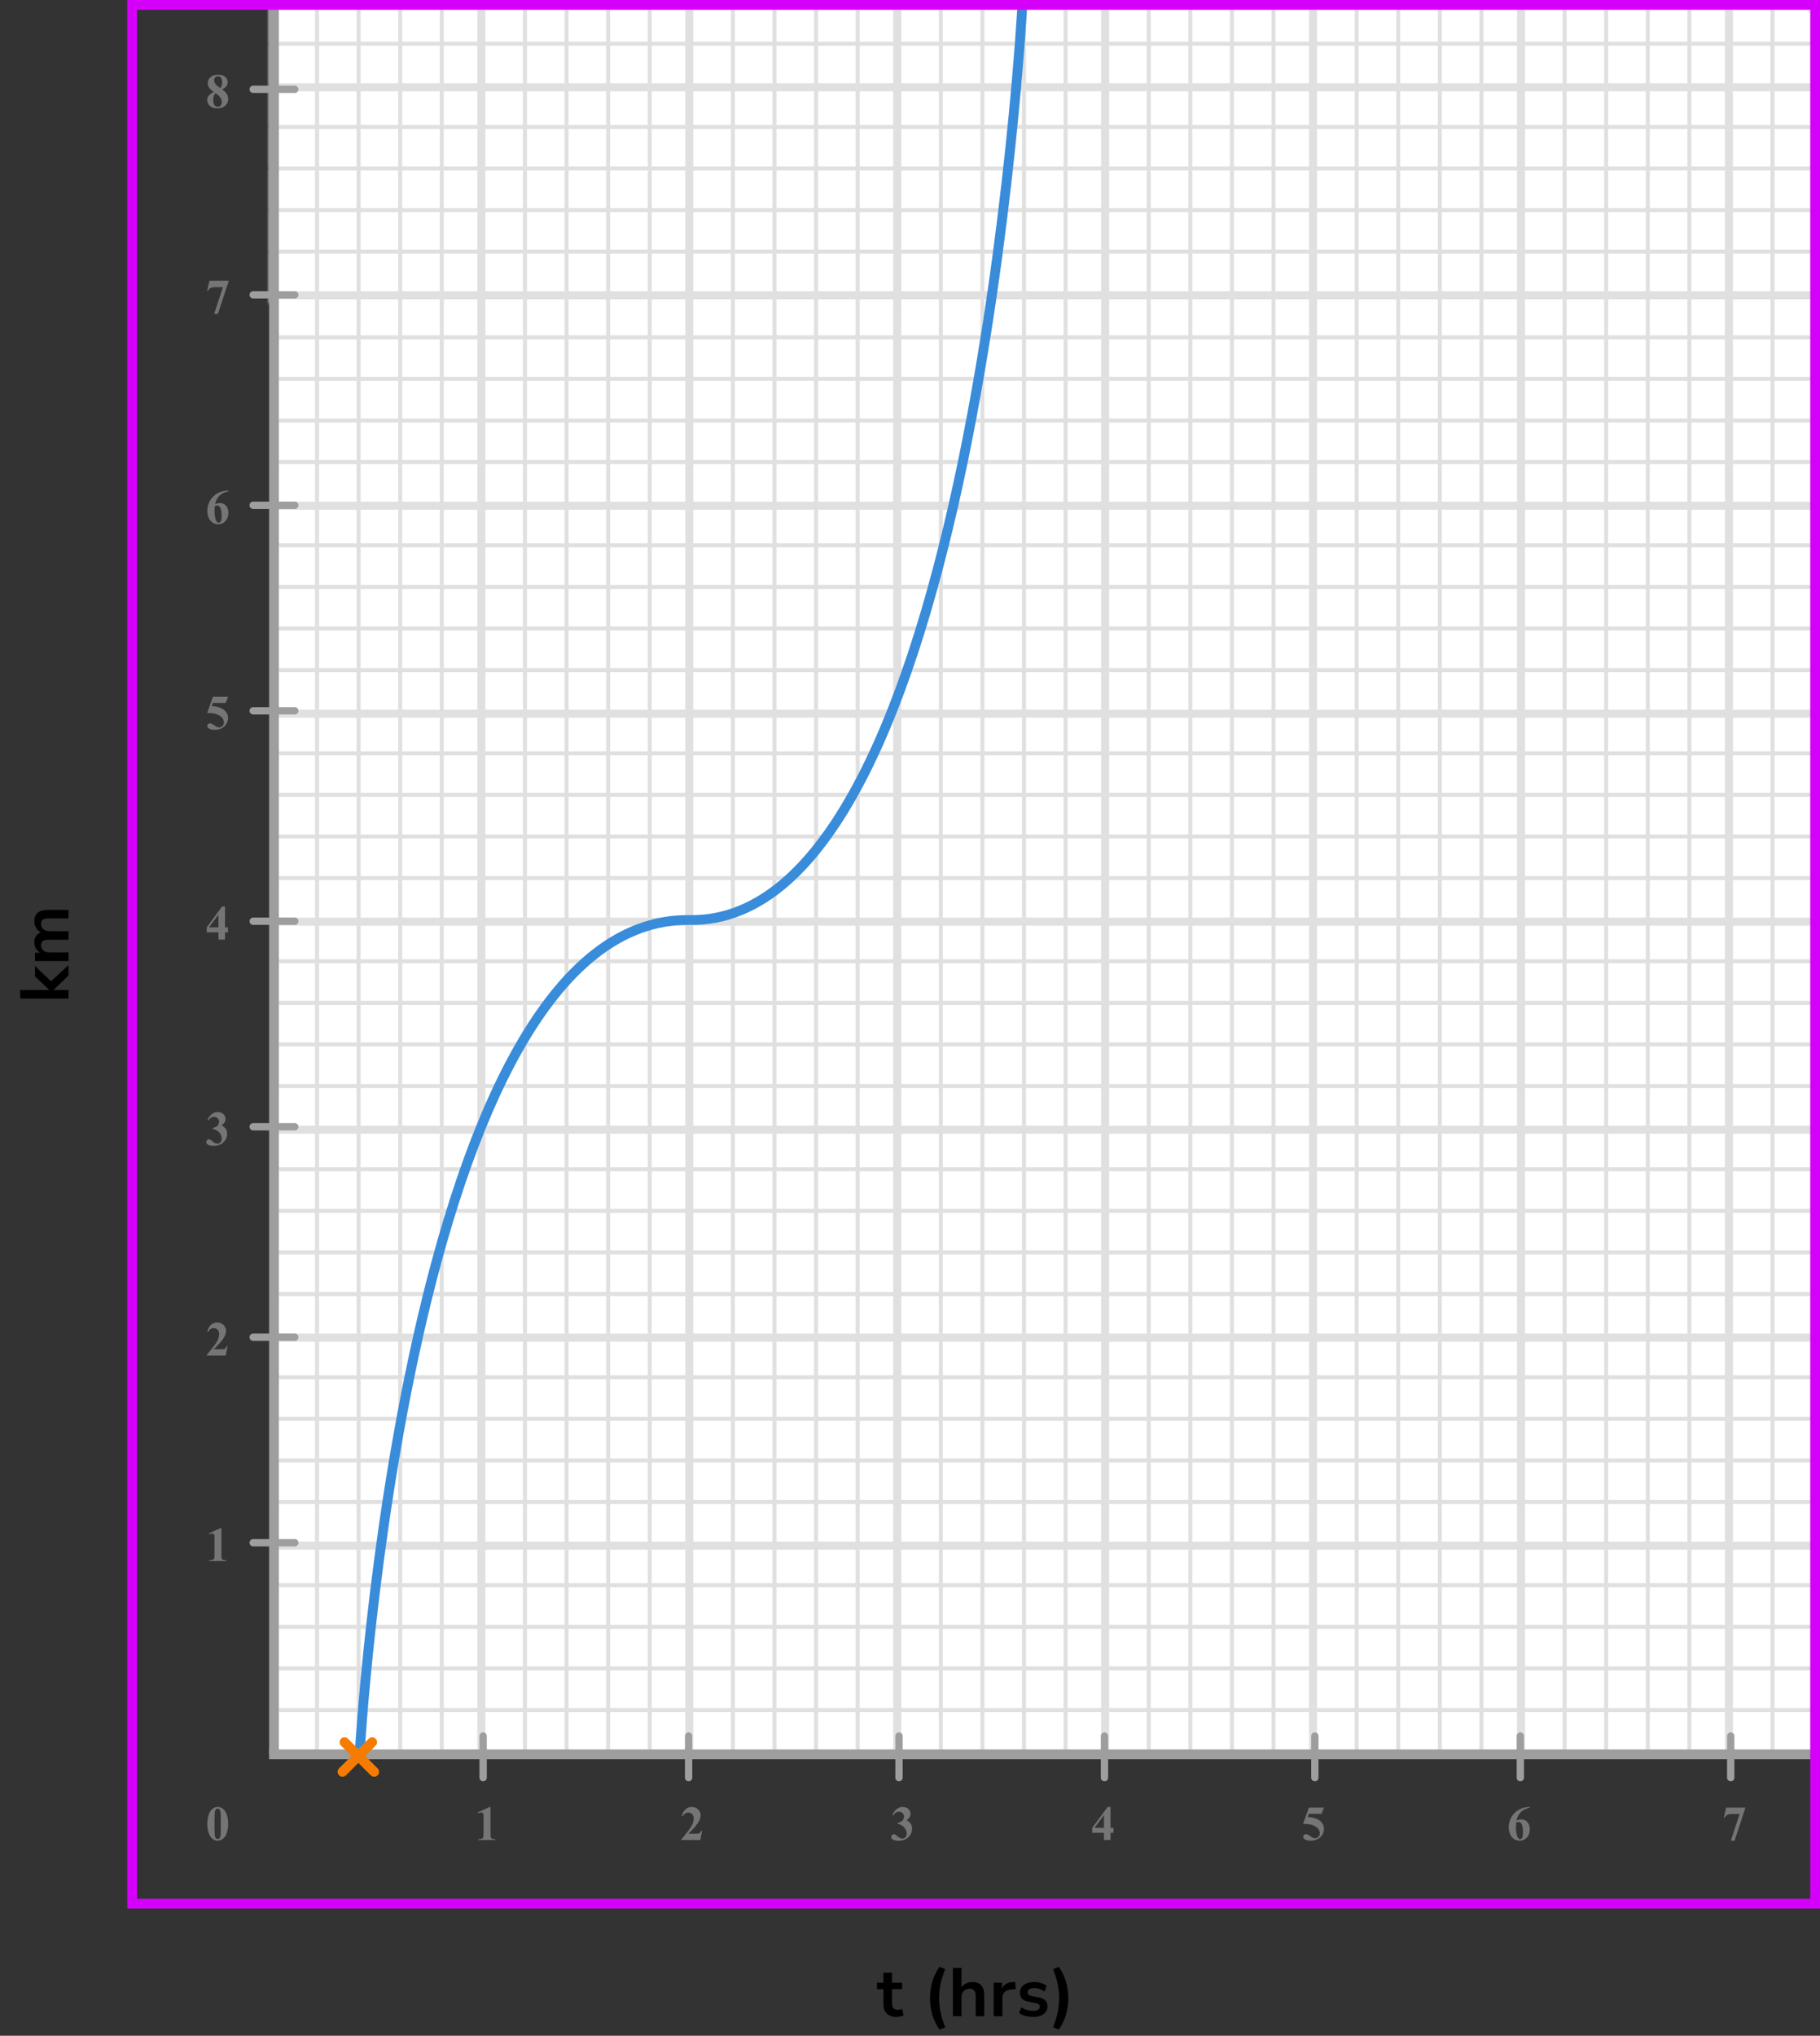 <?xml version="1.0" encoding="UTF-8"?> <svg xmlns="http://www.w3.org/2000/svg" width="372" height="416" viewBox="0 0 372 416" fill="none"><rect x="0" y="0" width="372" height="416" fill="#333333" stroke="none"/><mask id="mask0_2972_118992" style="mask-type:alpha" maskUnits="userSpaceOnUse" x="54" y="0" width="317" height="360"><rect x="54" width="317" height="360" fill="#C4C4C4"></rect></mask><g mask="url(#mask0_2972_118992)"><mask id="mask1_2972_118992" style="mask-type:alpha" maskUnits="userSpaceOnUse" x="56" y="60" width="383" height="299"><rect x="56" y="60" width="383" height="299" fill="#C4C4C4"></rect></mask><g mask="url(#mask1_2972_118992)"><mask id="mask2_2972_118992" style="mask-type:alpha" maskUnits="userSpaceOnUse" x="-3" y="-74" width="500" height="494"><rect x="-3" y="-74" width="500" height="493.421" fill="white"></rect></mask><g mask="url(#mask2_2972_118992)"><rect x="-3" y="-74" width="501.645" height="493.421" fill="white"></rect><line x1="55.889" y1="419.421" x2="55.889" y2="-74" stroke="#E0E0E0" stroke-width="1.645"></line><line x1="64.8" y1="419.421" x2="64.8" y2="-74" stroke="#E0E0E0" stroke-width="0.822"></line><line x1="73.3" y1="419.421" x2="73.3" y2="-74" stroke="#E0E0E0" stroke-width="0.822"></line><line x1="81.8" y1="419.421" x2="81.8" y2="-74" stroke="#E0E0E0" stroke-width="0.822"></line><line x1="90.3" y1="419.421" x2="90.3" y2="-74" stroke="#E0E0E0" stroke-width="0.822"></line><line x1="98.389" y1="419.421" x2="98.389" y2="-74" stroke="#E0E0E0" stroke-width="1.645"></line><line x1="107.3" y1="419.421" x2="107.3" y2="-74" stroke="#E0E0E0" stroke-width="0.822"></line><line x1="115.8" y1="419.421" x2="115.8" y2="-74" stroke="#E0E0E0" stroke-width="0.822"></line><line x1="124.3" y1="419.421" x2="124.3" y2="-74" stroke="#E0E0E0" stroke-width="0.822"></line><line x1="132.8" y1="419.421" x2="132.8" y2="-74" stroke="#E0E0E0" stroke-width="0.822"></line><line x1="140.889" y1="419.421" x2="140.889" y2="-74" stroke="#E0E0E0" stroke-width="1.645"></line><line x1="149.8" y1="419.421" x2="149.8" y2="-74" stroke="#E0E0E0" stroke-width="0.822"></line><line x1="158.3" y1="419.421" x2="158.3" y2="-74" stroke="#E0E0E0" stroke-width="0.822"></line><line x1="166.8" y1="419.421" x2="166.8" y2="-74" stroke="#E0E0E0" stroke-width="0.822"></line><line x1="175.3" y1="419.421" x2="175.3" y2="-74" stroke="#E0E0E0" stroke-width="0.822"></line><line x1="183.389" y1="419.421" x2="183.389" y2="-74" stroke="#E0E0E0" stroke-width="1.645"></line><line x1="192.3" y1="419.421" x2="192.3" y2="-74" stroke="#E0E0E0" stroke-width="0.822"></line><line x1="200.8" y1="419.421" x2="200.8" y2="-74" stroke="#E0E0E0" stroke-width="0.822"></line><line x1="209.3" y1="419.421" x2="209.3" y2="-74" stroke="#E0E0E0" stroke-width="0.822"></line><line x1="217.8" y1="419.421" x2="217.8" y2="-74" stroke="#E0E0E0" stroke-width="0.822"></line><line x1="225.889" y1="419.421" x2="225.889" y2="-74" stroke="#E0E0E0" stroke-width="1.645"></line><line x1="234.8" y1="419.421" x2="234.8" y2="-74" stroke="#E0E0E0" stroke-width="0.822"></line><line x1="243.3" y1="419.421" x2="243.3" y2="-74" stroke="#E0E0E0" stroke-width="0.822"></line><line x1="251.8" y1="419.421" x2="251.8" y2="-74" stroke="#E0E0E0" stroke-width="0.822"></line><line x1="260.3" y1="419.421" x2="260.3" y2="-74" stroke="#E0E0E0" stroke-width="0.822"></line><line x1="268.389" y1="419.421" x2="268.389" y2="-74" stroke="#E0E0E0" stroke-width="1.645"></line><line x1="277.3" y1="419.421" x2="277.3" y2="-74" stroke="#E0E0E0" stroke-width="0.822"></line><line x1="285.8" y1="419.421" x2="285.8" y2="-74" stroke="#E0E0E0" stroke-width="0.822"></line><line x1="294.3" y1="419.421" x2="294.3" y2="-74" stroke="#E0E0E0" stroke-width="0.822"></line><line x1="302.8" y1="419.421" x2="302.8" y2="-74" stroke="#E0E0E0" stroke-width="0.822"></line><line x1="310.889" y1="419.421" x2="310.889" y2="-74" stroke="#E0E0E0" stroke-width="1.645"></line><line x1="319.8" y1="419.421" x2="319.8" y2="-74" stroke="#E0E0E0" stroke-width="0.822"></line><line x1="328.3" y1="419.421" x2="328.3" y2="-74" stroke="#E0E0E0" stroke-width="0.822"></line><line x1="336.8" y1="419.421" x2="336.8" y2="-74" stroke="#E0E0E0" stroke-width="0.822"></line><line x1="345.3" y1="419.421" x2="345.3" y2="-74" stroke="#E0E0E0" stroke-width="0.822"></line><line x1="353.389" y1="419.421" x2="353.389" y2="-74" stroke="#E0E0E0" stroke-width="1.645"></line><line x1="362.3" y1="419.421" x2="362.3" y2="-74" stroke="#E0E0E0" stroke-width="0.822"></line><line x1="370.8" y1="419.421" x2="370.8" y2="-74" stroke="#E0E0E0" stroke-width="0.822"></line><line x1="500.289" y1="358.342" x2="-12.869" y2="358.342" stroke="#E0E0E0" stroke-width="1.645"></line><line x1="500.289" y1="349.431" x2="-12.869" y2="349.431" stroke="#E0E0E0" stroke-width="0.822"></line><line x1="500.289" y1="340.931" x2="-12.869" y2="340.931" stroke="#E0E0E0" stroke-width="0.822"></line><line x1="500.289" y1="332.431" x2="-12.869" y2="332.431" stroke="#E0E0E0" stroke-width="0.822"></line><line x1="500.289" y1="323.931" x2="-12.869" y2="323.931" stroke="#E0E0E0" stroke-width="0.822"></line><line x1="500.289" y1="315.842" x2="-12.869" y2="315.842" stroke="#E0E0E0" stroke-width="1.645"></line><line x1="500.289" y1="306.931" x2="-12.869" y2="306.931" stroke="#E0E0E0" stroke-width="0.822"></line><line x1="500.289" y1="298.431" x2="-12.869" y2="298.431" stroke="#E0E0E0" stroke-width="0.822"></line><line x1="500.289" y1="289.931" x2="-12.869" y2="289.931" stroke="#E0E0E0" stroke-width="0.822"></line><line x1="500.289" y1="281.431" x2="-12.869" y2="281.431" stroke="#E0E0E0" stroke-width="0.822"></line><line x1="500.289" y1="273.342" x2="-12.869" y2="273.342" stroke="#E0E0E0" stroke-width="1.645"></line><line x1="500.289" y1="264.431" x2="-12.869" y2="264.431" stroke="#E0E0E0" stroke-width="0.822"></line><line x1="500.289" y1="255.931" x2="-12.869" y2="255.931" stroke="#E0E0E0" stroke-width="0.822"></line><line x1="500.289" y1="247.431" x2="-12.869" y2="247.431" stroke="#E0E0E0" stroke-width="0.822"></line><line x1="500.289" y1="238.931" x2="-12.869" y2="238.931" stroke="#E0E0E0" stroke-width="0.822"></line><line x1="500.289" y1="230.842" x2="-12.869" y2="230.842" stroke="#E0E0E0" stroke-width="1.645"></line><line x1="500.289" y1="221.931" x2="-12.869" y2="221.931" stroke="#E0E0E0" stroke-width="0.822"></line><line x1="500.289" y1="213.431" x2="-12.869" y2="213.431" stroke="#E0E0E0" stroke-width="0.822"></line><line x1="500.289" y1="204.931" x2="-12.869" y2="204.931" stroke="#E0E0E0" stroke-width="0.822"></line><line x1="500.289" y1="196.431" x2="-12.869" y2="196.431" stroke="#E0E0E0" stroke-width="0.822"></line><line x1="500.289" y1="188.342" x2="-12.869" y2="188.342" stroke="#E0E0E0" stroke-width="1.645"></line><line x1="500.289" y1="179.431" x2="-12.869" y2="179.431" stroke="#E0E0E0" stroke-width="0.822"></line><line x1="500.289" y1="170.931" x2="-12.869" y2="170.931" stroke="#E0E0E0" stroke-width="0.822"></line><line x1="500.289" y1="162.431" x2="-12.869" y2="162.431" stroke="#E0E0E0" stroke-width="0.822"></line><line x1="500.289" y1="153.931" x2="-12.869" y2="153.931" stroke="#E0E0E0" stroke-width="0.822"></line><line x1="500.289" y1="145.842" x2="-12.869" y2="145.842" stroke="#E0E0E0" stroke-width="1.645"></line><line x1="500.289" y1="136.931" x2="-12.869" y2="136.931" stroke="#E0E0E0" stroke-width="0.822"></line><line x1="500.289" y1="128.431" x2="-12.869" y2="128.431" stroke="#E0E0E0" stroke-width="0.822"></line><line x1="500.289" y1="119.931" x2="-12.869" y2="119.931" stroke="#E0E0E0" stroke-width="0.822"></line><line x1="500.289" y1="111.431" x2="-12.869" y2="111.431" stroke="#E0E0E0" stroke-width="0.822"></line><line x1="500.289" y1="103.342" x2="-12.869" y2="103.342" stroke="#E0E0E0" stroke-width="1.645"></line><line x1="500.289" y1="94.431" x2="-12.869" y2="94.431" stroke="#E0E0E0" stroke-width="0.822"></line><line x1="500.289" y1="85.931" x2="-12.869" y2="85.931" stroke="#E0E0E0" stroke-width="0.822"></line><line x1="500.289" y1="77.431" x2="-12.869" y2="77.431" stroke="#E0E0E0" stroke-width="0.822"></line><line x1="500.289" y1="68.931" x2="-12.869" y2="68.931" stroke="#E0E0E0" stroke-width="0.822"></line><line x1="500.289" y1="60.842" x2="-12.869" y2="60.842" stroke="#E0E0E0" stroke-width="1.645"></line></g></g><mask id="mask3_2972_118992" style="mask-type:alpha" maskUnits="userSpaceOnUse" x="55" y="-238" width="384" height="300"><rect x="55" y="-238" width="384" height="300" fill="#C4C4C4"></rect></mask><g mask="url(#mask3_2972_118992)"><mask id="mask4_2972_118992" style="mask-type:alpha" maskUnits="userSpaceOnUse" x="-3" y="-372" width="500" height="494"><rect x="-3" y="-372" width="500" height="493.421" fill="white"></rect></mask><g mask="url(#mask4_2972_118992)"><rect x="-3" y="-372" width="501.645" height="493.421" fill="white"></rect><line x1="55.889" y1="121.421" x2="55.889" y2="-372" stroke="#E0E0E0" stroke-width="1.645"></line><line x1="64.8" y1="121.421" x2="64.8" y2="-372" stroke="#E0E0E0" stroke-width="0.822"></line><line x1="73.3" y1="121.421" x2="73.3" y2="-372" stroke="#E0E0E0" stroke-width="0.822"></line><line x1="81.8" y1="121.421" x2="81.8" y2="-372" stroke="#E0E0E0" stroke-width="0.822"></line><line x1="90.3" y1="121.421" x2="90.3" y2="-372" stroke="#E0E0E0" stroke-width="0.822"></line><line x1="98.389" y1="121.421" x2="98.389" y2="-372" stroke="#E0E0E0" stroke-width="1.645"></line><line x1="107.3" y1="121.421" x2="107.3" y2="-372" stroke="#E0E0E0" stroke-width="0.822"></line><line x1="115.8" y1="121.421" x2="115.8" y2="-372" stroke="#E0E0E0" stroke-width="0.822"></line><line x1="124.3" y1="121.421" x2="124.3" y2="-372" stroke="#E0E0E0" stroke-width="0.822"></line><line x1="132.8" y1="121.421" x2="132.8" y2="-372" stroke="#E0E0E0" stroke-width="0.822"></line><line x1="140.889" y1="121.421" x2="140.889" y2="-372" stroke="#E0E0E0" stroke-width="1.645"></line><line x1="149.8" y1="121.421" x2="149.8" y2="-372" stroke="#E0E0E0" stroke-width="0.822"></line><line x1="158.3" y1="121.421" x2="158.3" y2="-372" stroke="#E0E0E0" stroke-width="0.822"></line><line x1="166.8" y1="121.421" x2="166.8" y2="-372" stroke="#E0E0E0" stroke-width="0.822"></line><line x1="175.3" y1="121.421" x2="175.3" y2="-372" stroke="#E0E0E0" stroke-width="0.822"></line><line x1="183.389" y1="121.421" x2="183.389" y2="-372" stroke="#E0E0E0" stroke-width="1.645"></line><line x1="192.3" y1="121.421" x2="192.3" y2="-372" stroke="#E0E0E0" stroke-width="0.822"></line><line x1="200.8" y1="121.421" x2="200.8" y2="-372" stroke="#E0E0E0" stroke-width="0.822"></line><line x1="209.3" y1="121.421" x2="209.3" y2="-372" stroke="#E0E0E0" stroke-width="0.822"></line><line x1="217.8" y1="121.421" x2="217.8" y2="-372" stroke="#E0E0E0" stroke-width="0.822"></line><line x1="225.889" y1="121.421" x2="225.889" y2="-372" stroke="#E0E0E0" stroke-width="1.645"></line><line x1="234.8" y1="121.421" x2="234.8" y2="-372" stroke="#E0E0E0" stroke-width="0.822"></line><line x1="243.3" y1="121.421" x2="243.3" y2="-372" stroke="#E0E0E0" stroke-width="0.822"></line><line x1="251.8" y1="121.421" x2="251.8" y2="-372" stroke="#E0E0E0" stroke-width="0.822"></line><line x1="260.3" y1="121.421" x2="260.3" y2="-372" stroke="#E0E0E0" stroke-width="0.822"></line><line x1="268.389" y1="121.421" x2="268.389" y2="-372" stroke="#E0E0E0" stroke-width="1.645"></line><line x1="277.3" y1="121.421" x2="277.3" y2="-372" stroke="#E0E0E0" stroke-width="0.822"></line><line x1="285.8" y1="121.421" x2="285.8" y2="-372" stroke="#E0E0E0" stroke-width="0.822"></line><line x1="294.3" y1="121.421" x2="294.3" y2="-372" stroke="#E0E0E0" stroke-width="0.822"></line><line x1="302.8" y1="121.421" x2="302.8" y2="-372" stroke="#E0E0E0" stroke-width="0.822"></line><line x1="310.889" y1="121.421" x2="310.889" y2="-372" stroke="#E0E0E0" stroke-width="1.645"></line><line x1="319.8" y1="121.421" x2="319.8" y2="-372" stroke="#E0E0E0" stroke-width="0.822"></line><line x1="328.3" y1="121.421" x2="328.3" y2="-372" stroke="#E0E0E0" stroke-width="0.822"></line><line x1="336.8" y1="121.421" x2="336.8" y2="-372" stroke="#E0E0E0" stroke-width="0.822"></line><line x1="345.3" y1="121.421" x2="345.3" y2="-372" stroke="#E0E0E0" stroke-width="0.822"></line><line x1="353.389" y1="121.421" x2="353.389" y2="-372" stroke="#E0E0E0" stroke-width="1.645"></line><line x1="362.3" y1="121.421" x2="362.3" y2="-372" stroke="#E0E0E0" stroke-width="0.822"></line><line x1="370.8" y1="121.421" x2="370.8" y2="-372" stroke="#E0E0E0" stroke-width="0.822"></line><line x1="500.289" y1="60.342" x2="-12.869" y2="60.342" stroke="#E0E0E0" stroke-width="1.645"></line><line x1="500.289" y1="51.431" x2="-12.869" y2="51.431" stroke="#E0E0E0" stroke-width="0.822"></line><line x1="500.289" y1="42.931" x2="-12.869" y2="42.931" stroke="#E0E0E0" stroke-width="0.822"></line><line x1="500.289" y1="34.431" x2="-12.869" y2="34.431" stroke="#E0E0E0" stroke-width="0.822"></line><line x1="500.289" y1="25.931" x2="-12.869" y2="25.931" stroke="#E0E0E0" stroke-width="0.822"></line><line x1="500.289" y1="17.842" x2="-12.869" y2="17.842" stroke="#E0E0E0" stroke-width="1.645"></line><line x1="500.289" y1="8.931" x2="-12.869" y2="8.931" stroke="#E0E0E0" stroke-width="0.822"></line><line x1="500.289" y1="0.431" x2="-12.869" y2="0.431" stroke="#E0E0E0" stroke-width="0.822"></line></g></g><path d="M73.5 358.5C73.5 358.5 83 187.072 141 188C199 188.928 209 0.5 209 0.5" stroke="#398CDA" stroke-width="2" stroke-linecap="round"></path><path d="M56 -43L56 358.5" stroke="#9E9E9E" stroke-width="2"></path><path d="M55 358.5H465.5" stroke="#9E9E9E" stroke-width="2"></path></g><line x1="98.75" y1="354.75" x2="98.75" y2="363.25" stroke="#9E9E9E" stroke-width="1.5" stroke-linecap="round"></line><line x1="140.75" y1="354.75" x2="140.75" y2="363.25" stroke="#9E9E9E" stroke-width="1.5" stroke-linecap="round"></line><line x1="183.75" y1="354.75" x2="183.75" y2="363.25" stroke="#9E9E9E" stroke-width="1.5" stroke-linecap="round"></line><line x1="225.75" y1="354.75" x2="225.75" y2="363.25" stroke="#9E9E9E" stroke-width="1.5" stroke-linecap="round"></line><line x1="268.75" y1="354.75" x2="268.75" y2="363.25" stroke="#9E9E9E" stroke-width="1.5" stroke-linecap="round"></line><line x1="310.75" y1="354.75" x2="310.75" y2="363.25" stroke="#9E9E9E" stroke-width="1.5" stroke-linecap="round"></line><line x1="353.75" y1="354.75" x2="353.75" y2="363.25" stroke="#9E9E9E" stroke-width="1.5" stroke-linecap="round"></line><line x1="51.75" y1="315.25" x2="60.25" y2="315.25" stroke="#9E9E9E" stroke-width="1.5" stroke-linecap="round"></line><line x1="51.75" y1="273.25" x2="60.25" y2="273.25" stroke="#9E9E9E" stroke-width="1.5" stroke-linecap="round"></line><line x1="51.75" y1="230.25" x2="60.25" y2="230.25" stroke="#9E9E9E" stroke-width="1.5" stroke-linecap="round"></line><line x1="51.75" y1="188.25" x2="60.25" y2="188.25" stroke="#9E9E9E" stroke-width="1.5" stroke-linecap="round"></line><line x1="51.75" y1="145.25" x2="60.25" y2="145.25" stroke="#9E9E9E" stroke-width="1.5" stroke-linecap="round"></line><line x1="51.75" y1="103.25" x2="60.25" y2="103.25" stroke="#9E9E9E" stroke-width="1.5" stroke-linecap="round"></line><line x1="51.75" y1="60.25" x2="60.25" y2="60.25" stroke="#9E9E9E" stroke-width="1.5" stroke-linecap="round"></line><line x1="51.75" y1="18.25" x2="60.25" y2="18.25" stroke="#9E9E9E" stroke-width="1.5" stroke-linecap="round"></line><path d="M46.634 372.689C46.634 373.35 46.541 373.967 46.355 374.54C46.245 374.892 46.095 375.18 45.906 375.404C45.721 375.629 45.509 375.808 45.272 375.941C45.034 376.072 44.775 376.137 44.495 376.137C44.176 376.137 43.888 376.055 43.631 375.893C43.374 375.73 43.146 375.497 42.947 375.194C42.804 374.973 42.679 374.678 42.571 374.311C42.431 373.812 42.361 373.298 42.361 372.768C42.361 372.048 42.462 371.387 42.664 370.785C42.83 370.287 43.082 369.906 43.421 369.643C43.759 369.376 44.117 369.242 44.495 369.242C44.879 369.242 45.237 369.374 45.569 369.638C45.905 369.898 46.15 370.25 46.307 370.692C46.525 371.301 46.634 371.967 46.634 372.689ZM45.13 372.68C45.13 371.521 45.123 370.845 45.11 370.653C45.078 370.201 45 369.895 44.876 369.735C44.795 369.631 44.663 369.579 44.48 369.579C44.34 369.579 44.23 369.618 44.148 369.696C44.028 369.81 43.947 370.012 43.904 370.302C43.862 370.588 43.841 371.592 43.841 373.314C43.841 374.252 43.873 374.88 43.938 375.199C43.987 375.43 44.057 375.585 44.148 375.663C44.24 375.741 44.36 375.78 44.51 375.78C44.672 375.78 44.795 375.728 44.876 375.624C45.013 375.442 45.091 375.16 45.11 374.779L45.13 372.68Z" fill="#757575"></path><path d="M100.257 369.242V374.657C100.257 375.064 100.275 375.325 100.311 375.438C100.346 375.549 100.421 375.64 100.535 375.712C100.649 375.784 100.831 375.819 101.082 375.819H101.233V376H97.747V375.819H97.923C98.206 375.819 98.408 375.787 98.528 375.722C98.649 375.657 98.73 375.567 98.772 375.453C98.815 375.339 98.836 375.074 98.836 374.657V371.225C98.836 370.919 98.821 370.728 98.792 370.653C98.763 370.575 98.707 370.51 98.626 370.458C98.548 370.403 98.457 370.375 98.353 370.375C98.186 370.375 97.985 370.427 97.747 370.531L97.659 370.355L100.096 369.242H100.257Z" fill="#757575"></path><path d="M143.141 376H139.244V375.893C140.439 374.47 141.163 373.513 141.417 373.021C141.674 372.53 141.803 372.05 141.803 371.581C141.803 371.239 141.697 370.956 141.485 370.731C141.274 370.504 141.015 370.39 140.709 370.39C140.208 370.39 139.819 370.64 139.542 371.142L139.361 371.078C139.537 370.453 139.804 369.991 140.162 369.691C140.52 369.392 140.934 369.242 141.402 369.242C141.738 369.242 142.044 369.32 142.32 369.477C142.597 369.633 142.813 369.848 142.97 370.121C143.126 370.391 143.204 370.645 143.204 370.883C143.204 371.316 143.084 371.755 142.843 372.201C142.514 372.803 141.796 373.643 140.689 374.721H142.12C142.472 374.721 142.7 374.706 142.804 374.677C142.911 374.647 142.999 374.599 143.067 374.53C143.136 374.459 143.225 374.311 143.336 374.086H143.512L143.141 376Z" fill="#757575"></path><path d="M183.479 372.68V372.509C183.851 372.401 184.108 372.302 184.251 372.211C184.394 372.117 184.518 371.975 184.622 371.786C184.726 371.594 184.778 371.4 184.778 371.205C184.778 370.935 184.679 370.704 184.48 370.512C184.285 370.316 184.041 370.219 183.748 370.219C183.292 370.219 182.905 370.46 182.586 370.941L182.405 370.878C182.64 370.334 182.939 369.926 183.304 369.652C183.672 369.379 184.08 369.242 184.529 369.242C184.988 369.242 185.366 369.382 185.662 369.662C185.962 369.942 186.111 370.269 186.111 370.644C186.111 370.888 186.041 371.124 185.901 371.352C185.765 371.576 185.548 371.775 185.252 371.947C185.633 372.133 185.923 372.362 186.121 372.636C186.323 372.906 186.424 373.246 186.424 373.656C186.424 374.346 186.173 374.934 185.672 375.419C185.174 375.901 184.505 376.142 183.665 376.142C183.105 376.142 182.697 376.049 182.439 375.863C182.254 375.733 182.161 375.565 182.161 375.36C182.161 375.211 182.215 375.084 182.322 374.979C182.43 374.872 182.553 374.818 182.693 374.818C182.801 374.818 182.902 374.841 182.996 374.887C183.048 374.913 183.232 375.056 183.548 375.316C183.867 375.574 184.165 375.702 184.441 375.702C184.682 375.702 184.889 375.608 185.062 375.419C185.234 375.227 185.32 374.984 185.32 374.691C185.32 374.245 185.164 373.835 184.852 373.461C184.539 373.083 184.082 372.823 183.479 372.68Z" fill="#757575"></path><path d="M223.249 373.505L226.394 369.242H226.989V373.505H227.595V374.516H226.989V376H225.646V374.516H223.249V373.505ZM223.723 373.505H225.646V370.893L223.723 373.505Z" fill="#757575"></path><path d="M267.523 369.379H270.624L270.131 370.639H267.523L267.274 371.298C268.397 371.34 269.262 371.62 269.867 372.138C270.365 372.564 270.614 373.095 270.614 373.729C270.614 374.136 270.499 374.535 270.268 374.926C270.036 375.313 269.711 375.613 269.291 375.824C268.871 376.033 268.41 376.137 267.909 376.137C267.369 376.137 266.954 376.036 266.664 375.834C266.462 375.691 266.361 375.528 266.361 375.346C266.361 375.206 266.413 375.082 266.518 374.975C266.625 374.867 266.749 374.813 266.889 374.813C267.016 374.813 267.144 374.84 267.274 374.892C267.405 374.944 267.628 375.08 267.943 375.302C268.142 375.438 268.313 375.533 268.456 375.585C268.557 375.624 268.671 375.644 268.798 375.644C269.065 375.644 269.291 375.546 269.477 375.351C269.665 375.155 269.76 374.921 269.76 374.647C269.76 374.075 269.473 373.609 268.9 373.251C268.327 372.893 267.605 372.714 266.732 372.714C266.645 372.714 266.513 372.715 266.337 372.719L267.523 369.379Z" fill="#757575"></path><path d="M312.697 369.242V369.379C312.108 369.529 311.634 369.722 311.276 369.96C310.922 370.194 310.64 370.481 310.432 370.819C310.227 371.155 310.067 371.571 309.953 372.069C310.096 371.972 310.215 371.908 310.31 371.879C310.521 371.814 310.734 371.781 310.949 371.781C311.444 371.781 311.856 371.962 312.185 372.323C312.517 372.681 312.683 373.171 312.683 373.793C312.683 374.229 312.593 374.63 312.414 374.994C312.235 375.359 311.981 375.64 311.652 375.839C311.324 376.037 310.972 376.137 310.598 376.137C310.191 376.137 309.815 376.026 309.47 375.805C309.125 375.58 308.854 375.253 308.659 374.823C308.467 374.394 308.371 373.926 308.371 373.422C308.371 372.68 308.549 371.99 308.903 371.352C309.261 370.71 309.768 370.201 310.422 369.823C311.079 369.442 311.838 369.249 312.697 369.242ZM309.89 372.465C309.864 372.914 309.851 373.243 309.851 373.451C309.851 373.9 309.893 374.335 309.978 374.755C310.065 375.175 310.184 375.469 310.334 375.639C310.441 375.759 310.568 375.819 310.715 375.819C310.865 375.819 310.998 375.733 311.115 375.561C311.232 375.385 311.291 375.03 311.291 374.496C311.291 373.598 311.182 372.978 310.964 372.636C310.824 372.414 310.635 372.304 310.397 372.304C310.267 372.304 310.098 372.357 309.89 372.465Z" fill="#757575"></path><path d="M353.772 376.137L355.574 370.673H354.202C353.665 370.673 353.261 370.743 352.991 370.883C352.802 370.98 352.646 371.164 352.522 371.435H352.337L352.815 369.379H356.761L354.539 376.137H353.772Z" fill="#757575"></path><path d="M45.257 312.242V317.657C45.257 318.064 45.275 318.325 45.31 318.438C45.346 318.549 45.421 318.64 45.535 318.712C45.649 318.784 45.831 318.819 46.082 318.819H46.233V319H42.747V318.819H42.923C43.206 318.819 43.408 318.787 43.528 318.722C43.649 318.657 43.73 318.567 43.773 318.453C43.815 318.339 43.836 318.074 43.836 317.657V314.225C43.836 313.919 43.821 313.728 43.792 313.653C43.763 313.575 43.707 313.51 43.626 313.458C43.548 313.403 43.457 313.375 43.352 313.375C43.187 313.375 42.985 313.427 42.747 313.531L42.659 313.355L45.096 312.242H45.257Z" fill="#757575"></path><path d="M46.141 277H42.244V276.893C43.439 275.47 44.163 274.513 44.417 274.021C44.674 273.53 44.803 273.05 44.803 272.581C44.803 272.239 44.697 271.956 44.485 271.731C44.274 271.504 44.015 271.39 43.709 271.39C43.208 271.39 42.819 271.64 42.542 272.142L42.361 272.078C42.537 271.453 42.804 270.991 43.162 270.691C43.52 270.392 43.934 270.242 44.402 270.242C44.738 270.242 45.044 270.32 45.32 270.477C45.597 270.633 45.813 270.848 45.97 271.121C46.126 271.391 46.204 271.645 46.204 271.883C46.204 272.316 46.084 272.755 45.843 273.201C45.514 273.803 44.796 274.643 43.69 275.721H45.12C45.472 275.721 45.7 275.706 45.804 275.677C45.911 275.647 45.999 275.599 46.067 275.53C46.136 275.459 46.225 275.311 46.336 275.086H46.512L46.141 277Z" fill="#757575"></path><path d="M43.48 230.68V230.509C43.851 230.401 44.108 230.302 44.251 230.211C44.394 230.117 44.518 229.975 44.622 229.786C44.726 229.594 44.778 229.4 44.778 229.205C44.778 228.935 44.679 228.704 44.48 228.512C44.285 228.316 44.041 228.219 43.748 228.219C43.292 228.219 42.905 228.46 42.586 228.941L42.405 228.878C42.64 228.334 42.939 227.926 43.304 227.652C43.672 227.379 44.08 227.242 44.529 227.242C44.988 227.242 45.366 227.382 45.662 227.662C45.962 227.942 46.111 228.269 46.111 228.644C46.111 228.888 46.041 229.124 45.901 229.352C45.765 229.576 45.548 229.775 45.252 229.947C45.633 230.133 45.922 230.362 46.121 230.636C46.323 230.906 46.424 231.246 46.424 231.656C46.424 232.346 46.173 232.934 45.672 233.419C45.174 233.901 44.505 234.142 43.665 234.142C43.105 234.142 42.697 234.049 42.44 233.863C42.254 233.733 42.161 233.565 42.161 233.36C42.161 233.211 42.215 233.084 42.322 232.979C42.43 232.872 42.553 232.818 42.693 232.818C42.801 232.818 42.902 232.841 42.996 232.887C43.048 232.913 43.232 233.056 43.548 233.316C43.867 233.574 44.165 233.702 44.441 233.702C44.682 233.702 44.889 233.608 45.062 233.419C45.234 233.227 45.32 232.984 45.32 232.691C45.32 232.245 45.164 231.835 44.852 231.461C44.539 231.083 44.082 230.823 43.48 230.68Z" fill="#757575"></path><path d="M42.249 189.505L45.394 185.242H45.989V189.505H46.595V190.516H45.989V192H44.647V190.516H42.249V189.505ZM42.723 189.505H44.647V186.893L42.723 189.505Z" fill="#757575"></path><path d="M43.523 142.379H46.624L46.131 143.639H43.523L43.274 144.298C44.398 144.34 45.262 144.62 45.867 145.138C46.365 145.564 46.614 146.095 46.614 146.729C46.614 147.136 46.499 147.535 46.268 147.926C46.036 148.313 45.711 148.613 45.291 148.824C44.871 149.033 44.41 149.137 43.909 149.137C43.369 149.137 42.954 149.036 42.664 148.834C42.462 148.691 42.361 148.528 42.361 148.346C42.361 148.206 42.413 148.082 42.518 147.975C42.625 147.867 42.749 147.813 42.889 147.813C43.016 147.813 43.144 147.84 43.274 147.892C43.405 147.944 43.628 148.08 43.943 148.302C44.142 148.438 44.313 148.533 44.456 148.585C44.557 148.624 44.671 148.644 44.798 148.644C45.065 148.644 45.291 148.546 45.477 148.351C45.665 148.155 45.76 147.921 45.76 147.647C45.76 147.075 45.473 146.609 44.9 146.251C44.328 145.893 43.605 145.714 42.732 145.714C42.645 145.714 42.513 145.715 42.337 145.719L43.523 142.379Z" fill="#757575"></path><path d="M46.697 100.242V100.379C46.108 100.529 45.634 100.722 45.276 100.96C44.922 101.194 44.64 101.481 44.432 101.819C44.227 102.155 44.067 102.571 43.953 103.069C44.096 102.972 44.215 102.908 44.31 102.879C44.521 102.814 44.734 102.781 44.949 102.781C45.444 102.781 45.856 102.962 46.185 103.323C46.517 103.681 46.683 104.171 46.683 104.793C46.683 105.229 46.593 105.63 46.414 105.994C46.235 106.359 45.981 106.64 45.652 106.839C45.324 107.037 44.972 107.137 44.598 107.137C44.191 107.137 43.815 107.026 43.47 106.805C43.125 106.58 42.855 106.253 42.659 105.823C42.467 105.394 42.371 104.926 42.371 104.422C42.371 103.68 42.548 102.99 42.903 102.352C43.261 101.71 43.768 101.201 44.422 100.823C45.079 100.442 45.838 100.249 46.697 100.242ZM43.89 103.465C43.864 103.914 43.851 104.243 43.851 104.451C43.851 104.9 43.893 105.335 43.977 105.755C44.065 106.175 44.184 106.469 44.334 106.639C44.441 106.759 44.568 106.819 44.715 106.819C44.865 106.819 44.998 106.733 45.115 106.561C45.232 106.385 45.291 106.03 45.291 105.496C45.291 104.598 45.182 103.978 44.964 103.636C44.824 103.414 44.635 103.304 44.398 103.304C44.267 103.304 44.098 103.357 43.89 103.465Z" fill="#757575"></path><path d="M43.773 64.137L45.574 58.673H44.202C43.665 58.673 43.261 58.743 42.991 58.883C42.802 58.98 42.646 59.164 42.523 59.435H42.337L42.815 57.379H46.761L44.539 64.137H43.773Z" fill="#757575"></path><path d="M45.408 18.26C45.874 18.602 46.196 18.921 46.375 19.217C46.557 19.51 46.648 19.847 46.648 20.227C46.648 20.761 46.447 21.214 46.043 21.585C45.643 21.953 45.097 22.137 44.407 22.137C43.753 22.137 43.247 21.976 42.889 21.653C42.531 21.331 42.352 20.937 42.352 20.472C42.352 20.117 42.454 19.806 42.659 19.539C42.867 19.272 43.213 19.028 43.694 18.807C43.17 18.406 42.833 18.079 42.684 17.825C42.537 17.571 42.464 17.277 42.464 16.941C42.464 16.499 42.651 16.11 43.025 15.774C43.403 15.436 43.919 15.267 44.573 15.267C45.205 15.267 45.69 15.416 46.028 15.716C46.37 16.012 46.541 16.369 46.541 16.785C46.541 17.098 46.448 17.374 46.263 17.615C46.08 17.853 45.796 18.068 45.408 18.26ZM45.037 18.011C45.158 17.848 45.247 17.666 45.306 17.464C45.364 17.262 45.394 17.041 45.394 16.8C45.394 16.377 45.302 16.053 45.12 15.828C44.983 15.656 44.795 15.569 44.554 15.569C44.336 15.569 44.15 15.649 43.997 15.809C43.844 15.965 43.768 16.16 43.768 16.395C43.768 16.632 43.852 16.88 44.022 17.137C44.194 17.391 44.533 17.682 45.037 18.011ZM44.06 19.041C43.96 19.132 43.888 19.215 43.846 19.29C43.781 19.404 43.722 19.57 43.67 19.788C43.618 20.006 43.592 20.234 43.592 20.472C43.592 20.778 43.631 21.035 43.709 21.243C43.787 21.448 43.898 21.596 44.041 21.688C44.188 21.779 44.337 21.824 44.49 21.824C44.728 21.824 44.928 21.738 45.091 21.565C45.254 21.39 45.335 21.15 45.335 20.848C45.335 20.216 44.91 19.614 44.06 19.041Z" fill="#757575"></path><path d="M183.285 412.14C181.475 412.14 180.569 411.244 180.569 409.452V406.47H179.253V405.154H180.569V403.11H182.319V405.154H184.391V406.47H182.319V409.354C182.319 409.802 182.417 410.138 182.613 410.362C182.809 410.586 183.127 410.698 183.565 410.698C183.696 410.698 183.831 410.684 183.971 410.656C184.111 410.619 184.256 410.581 184.405 410.544L184.671 411.832C184.503 411.925 184.289 412 184.027 412.056C183.775 412.112 183.528 412.14 183.285 412.14ZM192.018 414.73C191.327 413.703 190.833 412.658 190.534 411.594C190.235 410.521 190.086 409.429 190.086 408.318C190.086 407.198 190.235 406.106 190.534 405.042C190.833 403.978 191.327 402.933 192.018 401.906L193.208 402.382C192.769 403.455 192.452 404.459 192.256 405.392C192.06 406.316 191.962 407.291 191.962 408.318C191.962 409.335 192.06 410.311 192.256 411.244C192.452 412.177 192.769 413.181 193.208 414.254L192.018 414.73ZM194.764 412V402.13H196.514V406.148C196.747 405.775 197.06 405.495 197.452 405.308C197.844 405.112 198.278 405.014 198.754 405.014C200.368 405.014 201.176 405.952 201.176 407.828V412H199.426V407.912C199.426 407.38 199.323 406.993 199.118 406.75C198.922 406.507 198.614 406.386 198.194 406.386C197.68 406.386 197.27 406.549 196.962 406.876C196.663 407.193 196.514 407.618 196.514 408.15V412H194.764ZM203.103 412V405.154H204.811V406.358C205.147 405.546 205.866 405.098 206.967 405.014L207.499 404.972L207.611 406.456L206.603 406.554C205.455 406.666 204.881 407.254 204.881 408.318V412H203.103ZM211.173 412.14C210.594 412.14 210.053 412.07 209.549 411.93C209.045 411.79 208.625 411.589 208.289 411.328L208.737 410.18C209.082 410.413 209.47 410.595 209.899 410.726C210.328 410.847 210.758 410.908 211.187 410.908C211.635 410.908 211.966 410.833 212.181 410.684C212.405 410.525 212.517 410.32 212.517 410.068C212.517 409.676 212.228 409.424 211.649 409.312L210.249 409.046C209.064 408.822 208.471 408.206 208.471 407.198C208.471 406.75 208.592 406.363 208.835 406.036C209.087 405.709 209.432 405.457 209.871 405.28C210.31 405.103 210.814 405.014 211.383 405.014C211.868 405.014 212.335 405.084 212.783 405.224C213.231 405.355 213.614 405.555 213.931 405.826L213.455 406.974C213.184 406.75 212.858 406.573 212.475 406.442C212.102 406.311 211.742 406.246 211.397 406.246C210.94 406.246 210.599 406.325 210.375 406.484C210.16 406.643 210.053 406.853 210.053 407.114C210.053 407.525 210.319 407.777 210.851 407.87L212.251 408.136C212.858 408.248 213.315 408.453 213.623 408.752C213.94 409.051 214.099 409.452 214.099 409.956C214.099 410.637 213.833 411.174 213.301 411.566C212.769 411.949 212.06 412.14 211.173 412.14ZM216.423 414.73L215.233 414.254C215.672 413.171 215.989 412.163 216.185 411.23C216.381 410.297 216.479 409.326 216.479 408.318C216.479 407.31 216.381 406.339 216.185 405.406C215.989 404.473 215.672 403.465 215.233 402.382L216.423 401.906C217.114 402.933 217.608 403.983 217.907 405.056C218.206 406.12 218.355 407.207 218.355 408.318C218.355 409.429 218.206 410.521 217.907 411.594C217.608 412.658 217.114 413.703 216.423 414.73Z" fill="black"></path><path d="M14 204.057H4.13V202.307H10.066V202.279L7.154 199.521L7.154 197.407L10.43 200.515L14 197.211V199.353L10.948 202.279V202.307H14V204.057ZM14 196.373H7.154V194.665H8.204C7.831 194.459 7.541 194.175 7.336 193.811C7.121 193.447 7.014 193.027 7.014 192.551C7.014 191.524 7.462 190.852 8.358 190.535C7.938 190.32 7.611 190.012 7.378 189.611C7.135 189.209 7.014 188.752 7.014 188.239C7.014 186.699 7.952 185.929 9.828 185.929H14V187.679H9.898C9.375 187.679 8.993 187.767 8.75 187.945C8.507 188.113 8.386 188.402 8.386 188.813C8.386 189.27 8.549 189.629 8.876 189.891C9.193 190.152 9.637 190.283 10.206 190.283H14L14 192.033H9.898C9.375 192.033 8.993 192.121 8.75 192.299C8.507 192.467 8.386 192.751 8.386 193.153C8.386 193.61 8.549 193.969 8.876 194.231C9.193 194.492 9.637 194.623 10.206 194.623H14V196.373Z" fill="black"></path><line x1="70.414" y1="356" x2="76.483" y2="362.069" stroke="#F57C00" stroke-width="2" stroke-linecap="round" stroke-linejoin="round"></line><line x1="1" y1="-1" x2="9.583" y2="-1" transform="matrix(-0.707 0.707 0.707 0.707 77.484 356)" stroke="#F57C00" stroke-width="2" stroke-linecap="round" stroke-linejoin="round"></line><rect x="27" y="1" width="344" height="388" stroke="#D500F9" stroke-width="2"></rect></svg> 